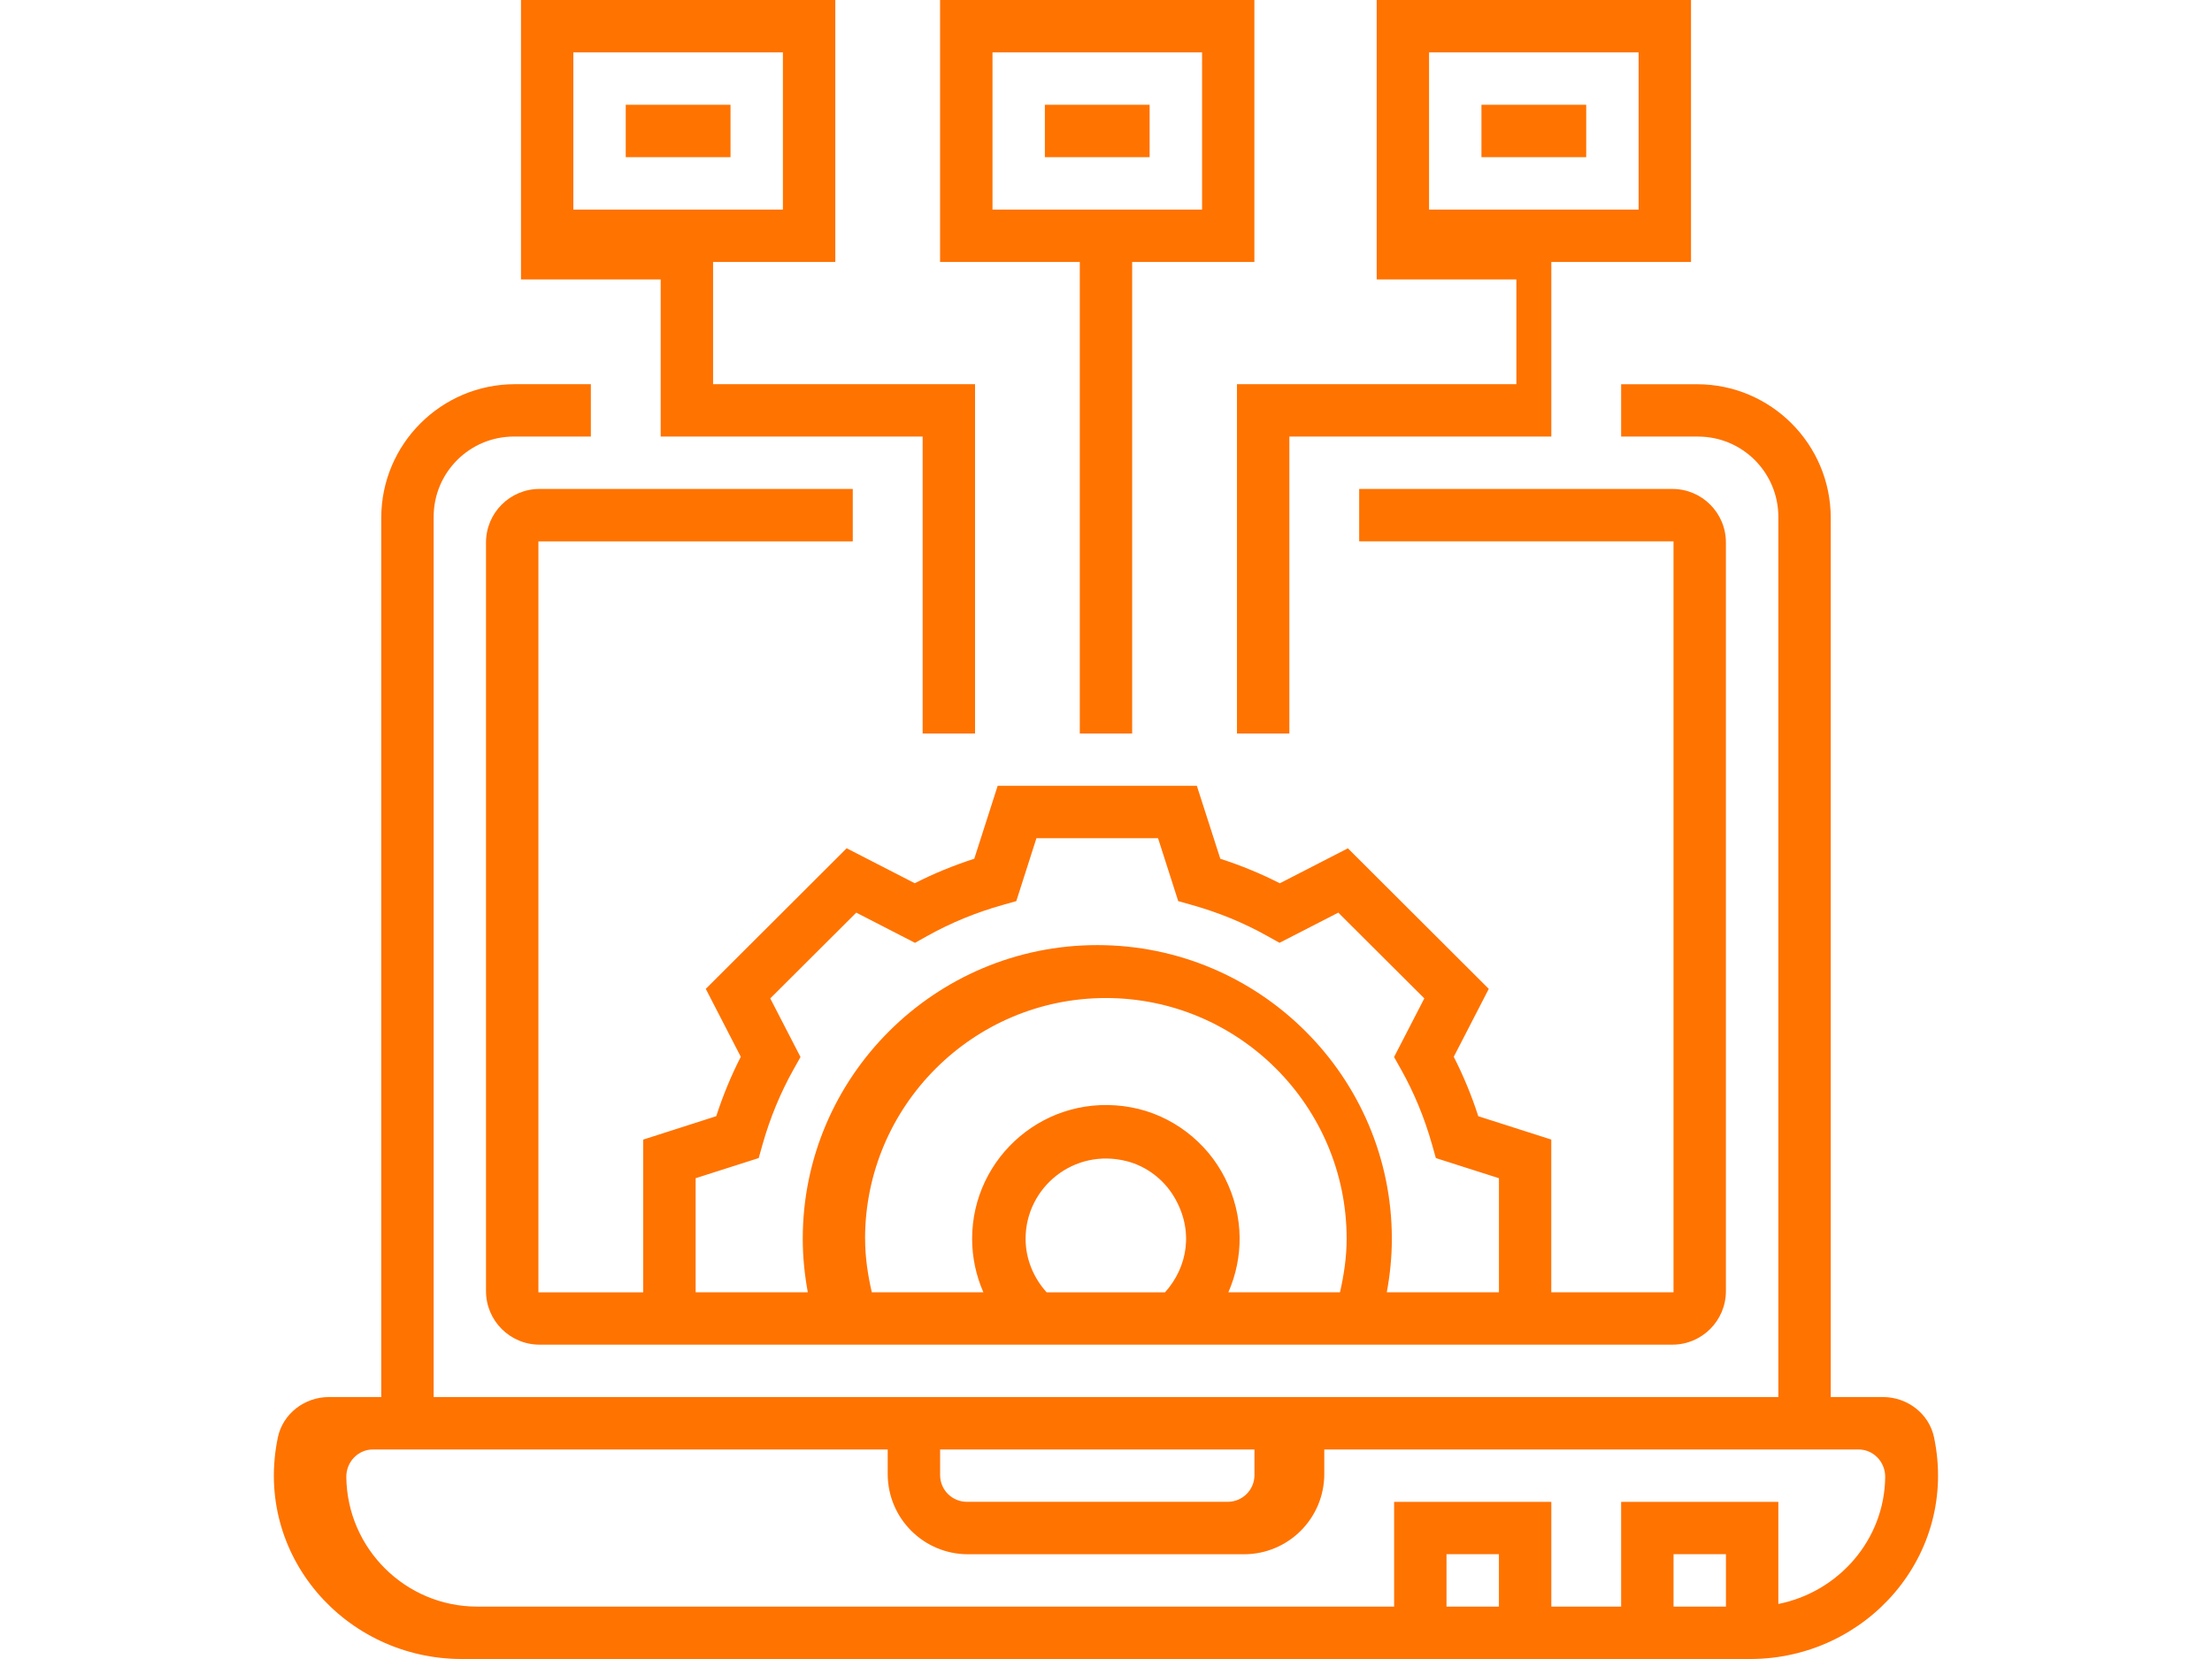 <?xml version="1.0" encoding="utf-8"?>
<!-- Generator: Adobe Illustrator 16.0.0, SVG Export Plug-In . SVG Version: 6.00 Build 0)  -->
<!DOCTYPE svg PUBLIC "-//W3C//DTD SVG 1.1//EN" "http://www.w3.org/Graphics/SVG/1.1/DTD/svg11.dtd">
<svg version="1.1" id="Capa_1" xmlns="http://www.w3.org/2000/svg" xmlns:xlink="http://www.w3.org/1999/xlink" x="0px" y="0px"
	 width="566.93px" height="425.2px" viewBox="0 0 566.93 425.2" enable-background="new 0 0 566.93 425.2" xml:space="preserve">
<g>
	<path fill="#FF7300" d="M482.635,358.061h-13.42V132.752c0-18.929-15.357-34.275-34.285-34.275h-19.435v13.419h19.719
		c11.365,0,20.571,9.217,20.571,20.572v225.603H111.145V132.457c0-11.355,9.206-20.571,20.571-20.571h19.719v-13.42H132
		c-18.929,0-34.286,15.347-34.286,34.275v225.32H84.295c-6.225,0-11.808,4.256-13.083,10.354
		c-6.289,30.168,17.306,56.785,47.137,56.785h330.21c29.819,0,53.425-26.617,47.137-56.785c-1.265-6.098-6.847-10.354-13.083-10.354
		 M240.947,371.491h80.57v6.572c0,3.781-3.075,6.848-6.857,6.848h-66.855c-3.782,0-6.857-3.066-6.857-6.848V371.491z
		 M384.169,411.77h-13.43v-13.43h13.43V411.77z M442.355,411.77h-13.43v-13.43h13.43V411.77z M455.785,411.096V384.92h-40.29v26.85
		H397.6v-26.85h-40.291v26.85H122.331c-18.391,0-33.37-14.863-33.57-33.211c-0.031-3.867,2.992-7.068,6.857-7.068h131.899v6.289
		c0,11.354,9.206,20.57,20.571,20.57h70.753c11.365,0,20.57-9.217,20.57-20.57v-6.289h136.893c3.865,0,6.898,3.201,6.867,7.068
		C483.004,394.612,471.279,407.999,455.785,411.096L455.785,411.096z"/>
	<path fill="#FF7300" d="M218.563,138.745v-13.43h-80.285c-7.574,0-13.714,6.141-13.714,13.715v191.886
		c0,7.572,6.141,13.715,13.714,13.715h290.353c7.573,0,13.714-6.143,13.714-13.715V139.03c0-7.574-6.141-13.715-13.714-13.715
		h-80.275v13.43h80.56v192.466h-31.326v-39.143l-18.708-5.982c-1.706-5.277-3.813-10.375-6.288-15.232l8.975-17.41l-36.108-36.025
		l-17.443,8.965c-4.866-2.477-9.965-4.582-15.252-6.277l-6.015-18.698h-51.055l-5.994,18.686
		c-5.298,1.707-10.407,3.803-15.252,6.277l-17.454-8.963l-36.108,36.035l8.975,17.41c-2.476,4.846-4.582,9.945-6.289,15.221
		l-18.729,6.006v39.141h-26.849V138.756h80.569V138.745z M221.713,317.497c0-34.023,27.682-61.705,61.715-61.705
		c34.033,0,61.714,27.672,61.714,61.705c0,4.656-0.684,9.227-1.706,13.715h-28.608c3.887-8.9,4.076-19.393-0.832-29.209
		c-4.709-9.418-13.736-16.285-24.08-18.191c-21.74-4.002-40.764,12.66-40.764,33.686c0,4.771,1.011,9.438,2.886,13.715H223.44
		c-1.032-4.488-1.717-9.059-1.717-13.715 M262.856,317.497c0-13.082,12.292-23.363,25.933-19.887
		c5.014,1.285,9.386,4.604,12.061,9.027c5.257,8.711,3.519,18.18-2.264,24.584H268.25c-3.392-3.76-5.393-8.596-5.393-13.715
		 M178.284,301.971l16.168-5.162l1-3.539c1.917-6.762,4.582-13.209,7.911-19.15l1.801-3.213l-7.752-15.02l22.046-21.982l15.052,7.74
		l3.223-1.801c5.951-3.328,12.419-5.982,19.192-7.889l3.549-1.002l5.162-16.125h31.167l5.172,16.125l3.551,1.002
		c6.783,1.906,13.25,4.561,19.191,7.889l3.223,1.791l15.063-7.73l22.046,21.982l-7.752,15.02l1.801,3.213
		c3.328,5.932,5.994,12.377,7.91,19.15l1.001,3.539l16.169,5.162v29.24h-28.746c0.832-4.498,1.296-9.07,1.296-13.693
		c0-41.512-33.864-75.293-75.492-75.293s-75.493,33.781-75.493,75.293c0,4.623,0.474,9.195,1.295,13.693h-28.746v-29.24H178.284z"/>
	<rect x="160.377" y="26.85" fill="#FF7300" width="26.85" height="13.43"/>
	<rect x="267.796" y="26.85" fill="#FF7300" width="26.85" height="13.43"/>
	<rect x="379.692" y="26.85" fill="#FF7300" width="26.85" height="13.43"/>
	<path fill="#FF7300" d="M276.75,187.989h13.42V67.14h31.326V0h-80.56v67.14h35.813V187.989z M254.377,13.43h53.709v40.29h-53.709
		V13.43z"/>
	<path fill="#FF7300" d="M388.646,98.466h-71.616v89.523h13.43v-76.094H397.6V67.14h35.803V0h-80.56v71.616h35.803V98.466
		L388.646,98.466z M366.262,13.43h53.711v40.29h-53.711V13.43z"/>
	<path fill="#FF7300" d="M169.331,111.896h67.14v76.094h13.43V98.466h-67.14V67.14h31.326V0h-80.559v71.616h35.803v40.29V111.896z
		 M146.947,13.43h53.709v40.29h-53.709V13.43z"/>
</g>
</svg>
